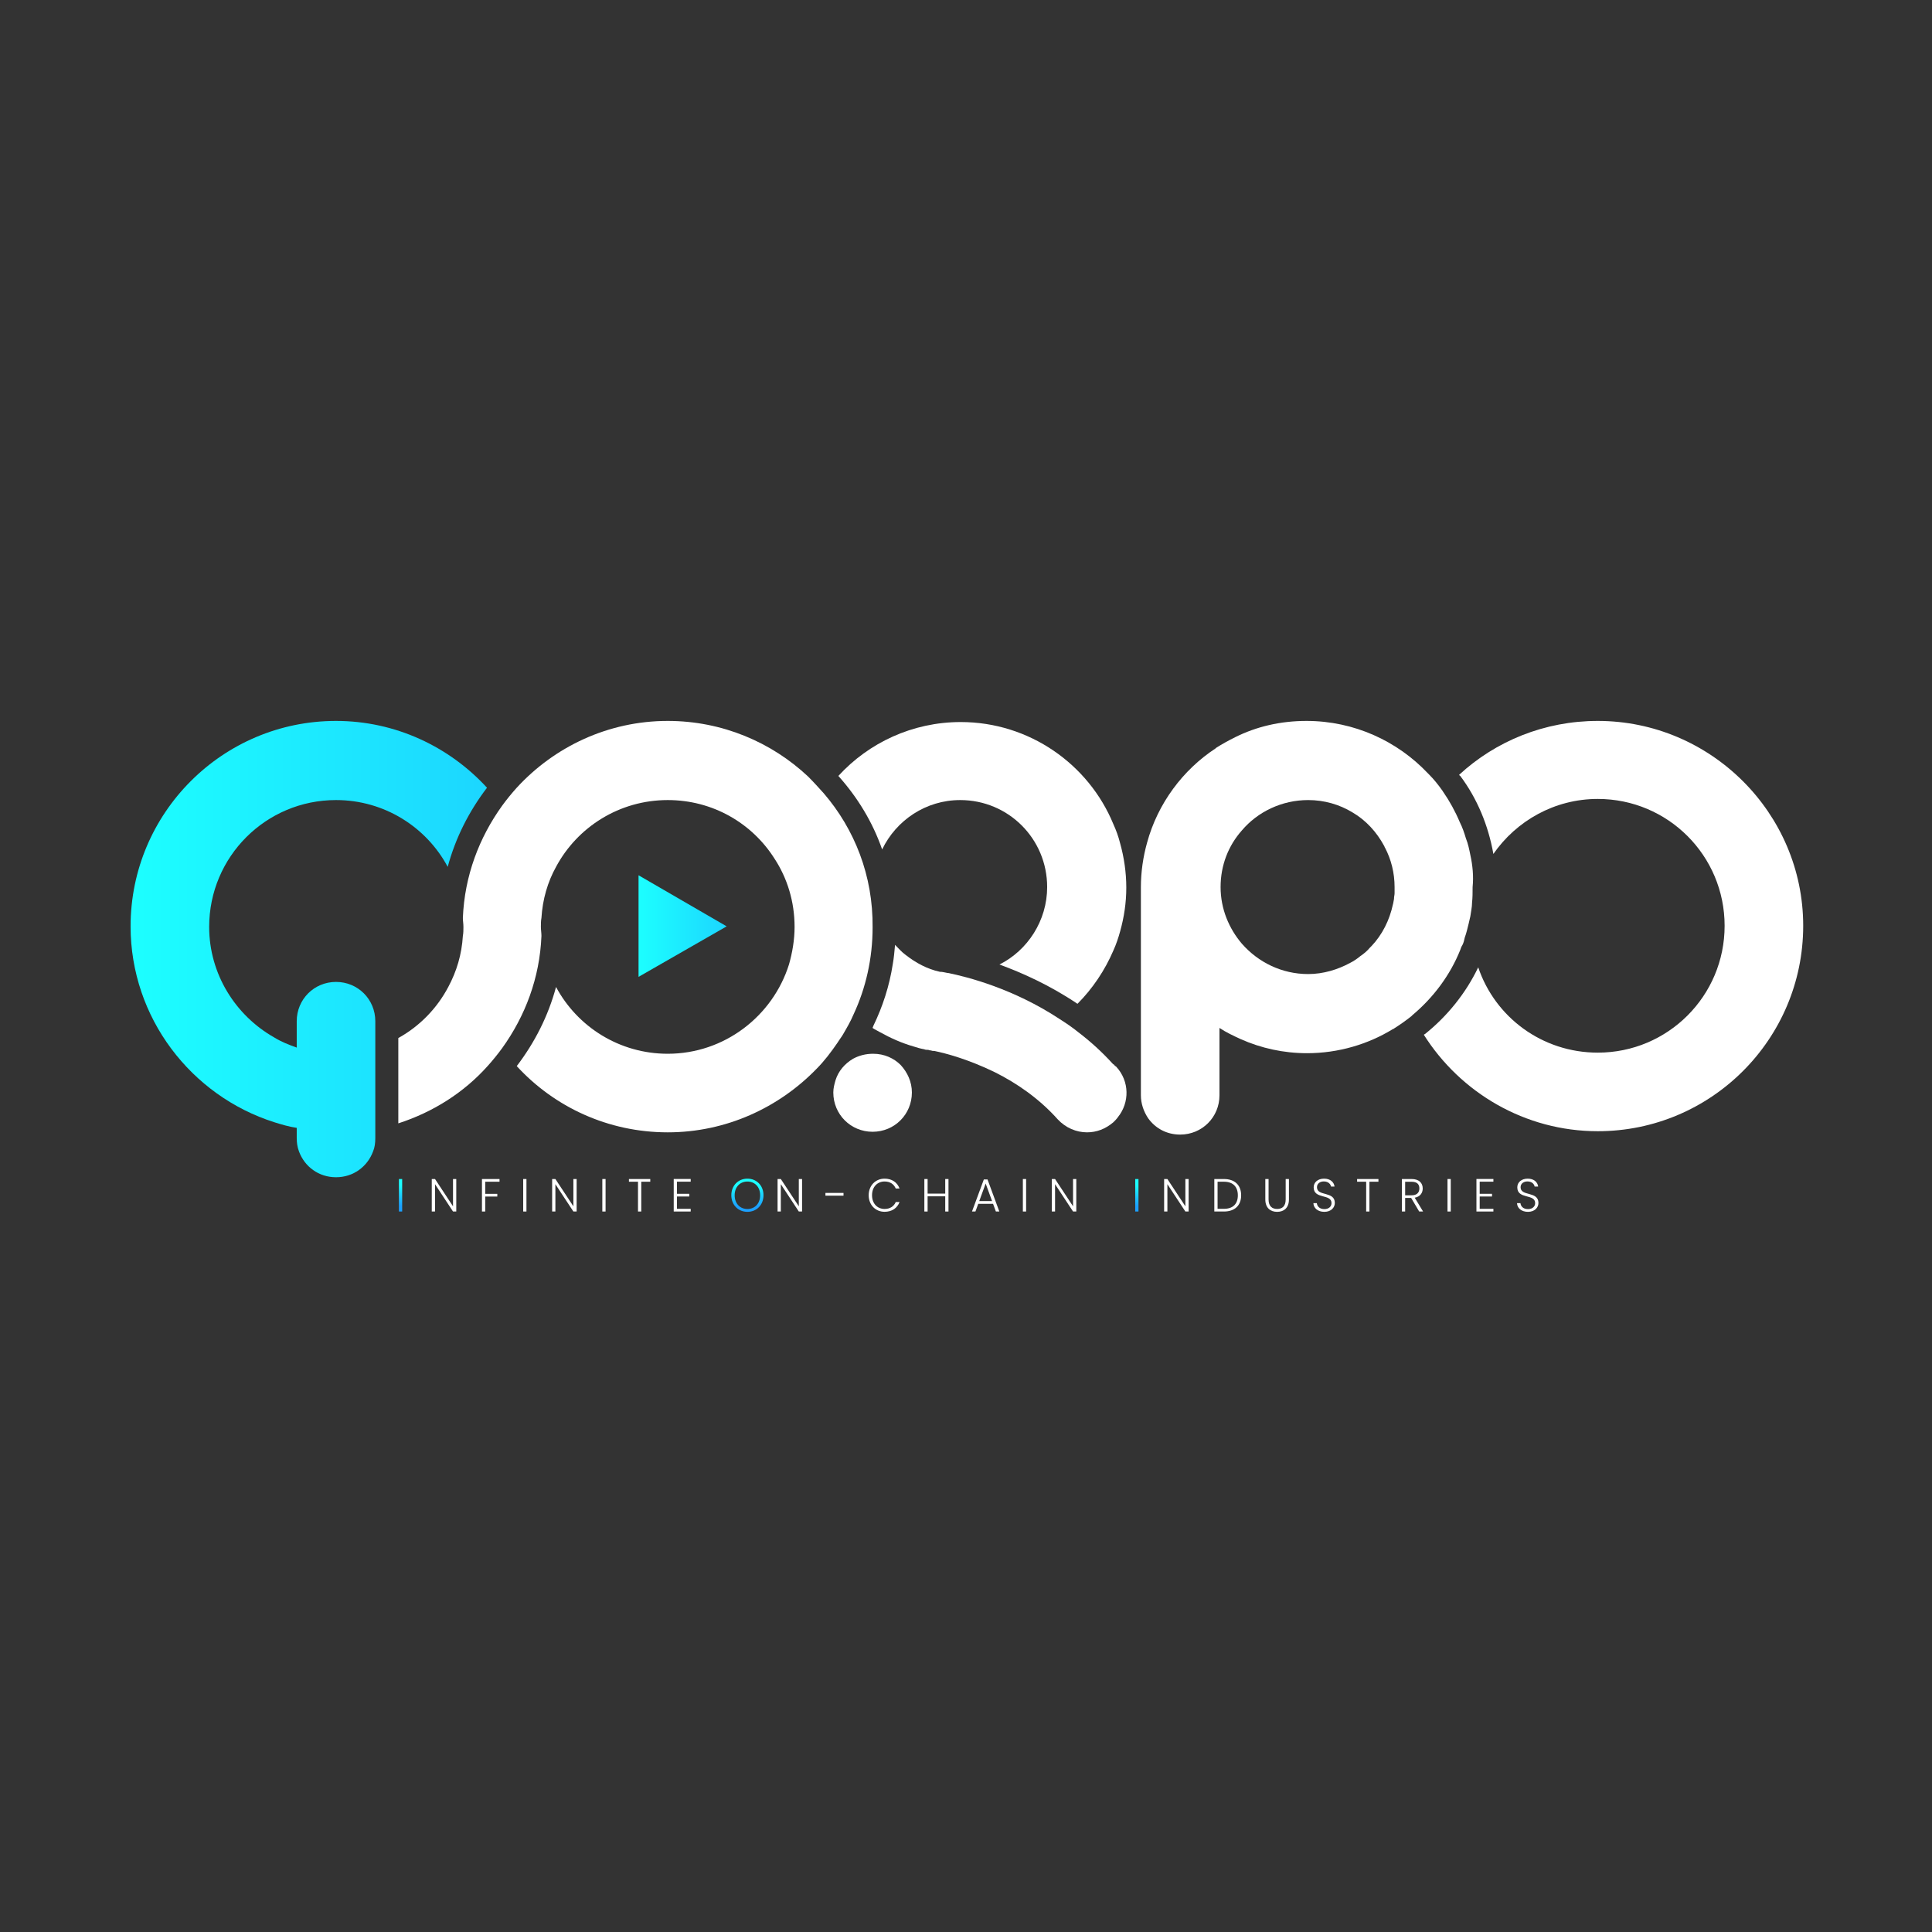 <svg width="1080" height="1080" viewBox="0 0 1080 1080" fill="none" xmlns="http://www.w3.org/2000/svg">
<rect x="0" y="0" width="1080" height="1080" fill="#333333" stroke="none"/>
<path d="M460.492 443.475C457.668 440.337 454.844 437.2 451.707 434.062C431.312 414.923 403.702 403 373.267 403C340.009 403 309.888 417.433 288.866 440.337C286.042 443.475 283.218 446.926 280.708 450.378C267.844 468.262 259.687 489.597 258.745 513.129C258.745 514.698 259.059 516.267 259.059 518.149C259.059 519.718 259.059 521.601 258.745 523.169C258.118 533.523 255.294 542.936 250.588 551.721C244.312 563.644 234.586 573.685 222.663 580.274V627.965C242.116 621.69 259.373 610.708 272.551 595.961C275.374 592.824 278.198 589.372 280.708 585.921C293.572 568.037 301.73 546.701 302.671 523.169C302.671 521.601 302.358 519.718 302.358 518.149C302.358 516.581 302.358 514.698 302.671 513.129C303.299 502.775 306.123 493.049 310.829 484.577C322.752 462.3 346.284 447.24 373.267 447.24C398.368 447.24 420.331 460.104 432.881 479.871C440.098 490.852 444.176 504.03 444.176 518.149C444.176 525.366 442.921 532.582 441.039 539.171C431.94 568.037 404.957 589.059 373.267 589.059C346.284 589.059 322.752 573.998 310.829 551.721C306.437 568.037 298.906 582.784 288.866 595.961C309.888 618.866 340.009 632.985 373.267 632.985C405.898 632.985 435.391 619.18 456.413 597.53C460.806 593.138 464.571 588.117 468.022 583.097C468.963 581.529 470.218 579.96 471.16 578.391C473.356 574.626 475.552 570.861 477.121 567.096C484.024 552.349 487.789 535.72 487.789 518.463C488.103 489.597 477.749 463.555 460.492 443.475Z" fill="white"/>
<path d="M187.836 548.898C175.599 548.898 165.872 558.624 165.872 570.861V572.116V585.607C161.48 584.039 157.401 582.47 153.322 579.96C131.673 567.723 116.926 544.505 116.926 518.149C116.926 478.93 148.616 447.24 187.836 447.24C214.819 447.24 238.351 462.3 250.273 484.577C254.666 468.262 262.196 453.515 272.237 440.337C251.215 417.433 221.094 403 187.836 403C124.456 403 73 454.456 73 517.836C73 568.978 106.886 612.591 153.322 627.337C157.401 628.592 161.48 629.847 165.872 630.475V636.122C165.872 638.633 166.186 641.143 167.128 643.653C170.265 652.124 178.109 658.086 187.836 658.086C197.562 658.086 205.406 652.124 208.544 643.653C209.485 641.456 209.799 638.946 209.799 636.122V630.475V585.607V572.116V570.861C209.799 558.624 200.072 548.898 187.836 548.898Z" fill="url(#paint0_linear_525_78)"/>
<path d="M623.646 596.275C630.862 604.433 631.176 616.356 624.587 624.513C623.018 620.748 622.391 616.669 622.391 612.277V594.706C622.704 595.334 623.332 595.961 623.646 596.275Z" fill="white"/>
<path d="M821.941 477.988C821.313 474.851 820.686 471.713 819.431 468.576C818.489 465.438 817.548 462.614 815.979 459.477C813.469 453.515 810.332 447.867 806.88 442.847C806.567 442.534 806.567 442.22 806.253 441.906C804.057 438.768 801.547 435.631 798.723 432.807C798.409 432.493 798.409 432.493 798.095 432.18C781.152 414.295 756.993 403 730.323 403C715.89 403 702.399 406.138 690.476 412.099C686.711 413.982 683.26 415.864 679.808 418.06L679.495 418.374C661.297 430.297 647.177 449.122 641.216 471.086C639.02 478.93 637.765 487.401 637.765 495.872V544.191V612.277C637.765 616.983 639.333 621.376 641.844 625.141C645.922 630.789 652.198 634.24 659.728 634.24C671.964 634.24 681.691 624.513 681.691 612.277V588.431V574.626C685.456 577.136 689.535 579.018 693.614 580.901C704.909 585.921 717.459 588.745 730.637 588.745C748.208 588.745 764.837 583.725 778.642 575.253C778.956 575.253 779.27 574.94 779.27 574.94C782.721 572.743 785.859 570.547 788.996 568.037C789.31 567.723 789.31 567.723 789.624 567.409C801.233 557.683 810.645 545.133 816.293 531.013C816.607 530.072 816.921 529.131 817.548 528.19C818.176 526.935 818.49 525.68 818.803 524.111C819.745 521.601 820.372 518.777 821 516.267C821.313 515.012 821.627 513.443 821.941 512.188C822.255 509.678 822.882 507.168 822.882 504.658C823.196 501.834 823.196 499.01 823.196 495.872C823.823 489.911 823.196 483.636 821.941 477.988ZM778.642 505.599C776.76 514.384 772.681 522.542 766.719 528.817C766.406 529.131 766.092 529.445 765.778 529.758C764.209 531.641 762.327 533.21 760.444 534.465C758.562 536.034 756.679 537.289 754.797 538.23C747.894 541.995 739.736 544.505 731.265 544.505C716.518 544.505 703.34 537.916 694.241 527.562C687.025 519.091 682.318 508.109 682.318 495.872C682.318 483.636 686.711 472.654 694.241 464.183C703.026 453.829 716.518 447.24 731.265 447.24C740.364 447.24 748.835 449.75 756.052 454.143C763.582 458.535 769.543 465.124 773.622 472.654C773.936 472.968 773.936 473.596 774.25 473.909C777.701 480.498 779.583 488.029 779.583 495.872C779.583 497.128 779.583 498.069 779.583 499.324C779.583 500.265 779.27 501.206 779.27 502.148C779.27 502.148 779.27 502.148 779.27 502.461C778.956 503.716 778.956 504.658 778.642 505.599Z" fill="white"/>
<path d="M536.735 447.24C563.718 447.24 585.368 468.889 585.368 495.872C585.368 514.698 574.386 531.327 558.698 539.171C571.562 543.877 586.936 550.78 602.311 561.134C610.782 552.663 617.685 542.309 622.391 531.327C623.96 527.876 625.215 524.111 626.156 520.659C628.352 512.815 629.607 504.658 629.607 496.186C629.607 487.715 628.352 479.243 626.156 471.399C625.215 467.634 623.96 464.183 622.391 460.731C608.586 427.159 575.327 403.627 537.049 403.627C510.066 403.627 485.592 415.236 468.649 433.748C479.317 445.671 487.789 459.476 493.123 474.851C500.967 458.535 517.596 447.24 536.735 447.24Z" fill="white"/>
<path d="M622.077 594.706C616.115 588.117 609.526 582.156 602.937 577.136C599.486 574.312 595.721 571.802 592.27 569.605C566.541 552.662 540.813 546.074 529.832 543.877C529.832 543.877 529.832 543.877 529.518 543.877C527.949 543.563 526.694 543.25 525.753 543.25C525.439 543.25 525.439 543.25 525.439 543.25C518.223 541.681 511.947 538.23 506.3 533.837C504.104 532.268 502.221 530.072 500.338 528.189C500.025 531.641 499.711 535.406 499.083 538.857C497.201 551.094 493.436 562.703 488.102 573.684C488.102 573.998 487.788 574.312 487.788 574.626C488.102 574.939 488.416 574.939 488.729 575.253C489.984 575.881 490.926 576.508 492.181 577.136C497.828 580.273 504.103 583.097 510.692 584.98C512.575 585.607 514.771 586.235 516.654 586.548C517.281 586.862 517.909 586.862 518.536 586.862C518.536 586.862 519.164 586.862 519.791 587.176C520.105 587.176 520.105 587.176 520.419 587.176C521.046 587.49 521.674 587.49 522.302 587.49C528.577 588.745 541.441 592.196 556.187 599.412C568.11 605.374 580.661 613.845 591.328 625.768C595.721 630.475 601.682 632.985 607.644 632.985C612.978 632.985 617.998 631.102 622.39 627.337C623.332 626.396 624.273 625.454 624.9 624.513C631.489 616.355 631.489 604.433 623.959 596.275C623.332 595.961 622.704 595.334 622.077 594.706Z" fill="white"/>
<path d="M488.102 589.059C484.023 589.059 480.258 590 476.807 591.882C472.1 594.706 468.649 598.785 467.08 603.805C466.453 606.001 465.825 608.198 465.825 610.708C465.825 622.944 475.552 632.671 487.788 632.671C500.025 632.671 509.751 622.944 509.751 610.708C509.751 604.746 507.241 599.413 503.476 595.334C499.711 591.569 494.377 589.059 488.102 589.059Z" fill="white"/>
<path d="M893.165 403C863.357 403 836.061 414.295 815.666 433.121C815.666 433.435 815.98 433.435 816.294 433.748C825.706 446.299 831.982 461.359 834.806 477.361C847.67 458.849 869.005 446.612 893.165 446.612C932.384 446.612 964.074 478.302 964.074 517.522C964.074 556.742 932.384 588.431 893.165 588.431C862.102 588.431 835.747 568.664 826.334 540.74C819.431 555.173 809.077 568.037 796.527 578.077C796.213 578.077 796.213 578.391 795.899 578.391C816.294 610.708 852.376 632.357 893.165 632.357C956.544 632.357 1008 580.901 1008 517.522C1008 454.456 956.23 403 893.165 403Z" fill="white"/>
<path d="M356.951 489.284V546.074L406.211 517.836L356.951 489.284Z" fill="url(#paint1_linear_525_78)"/>
<path d="M253.238 659.081V674.335L243.181 659.081H241.362V677.245H243.181V661.965L253.238 677.245H255.057V659.081H253.238Z" fill="white"/>
<path d="M269.416 677.245H271.235V668.878H277.992V667.37H271.235V660.588H279.239V659.081H269.416V677.245Z" fill="white"/>
<path d="M292.47 677.245H294.29V659.081H292.47V677.245Z" fill="white"/>
<path d="M320.523 659.081V674.335L310.467 659.081H308.648V677.245H310.467V661.965L320.523 677.245H322.343V659.081H320.523Z" fill="white"/>
<path d="M336.701 677.245H338.52V659.081H336.701V677.245Z" fill="white"/>
<path d="M351.579 660.588H356.647V677.245H358.466V660.588H363.507V659.081H351.579V660.588Z" fill="white"/>
<path d="M386.103 659.055H376.618V677.245H386.103V675.738H378.437V668.852H385.324V667.345H378.437V660.562H386.103V659.055Z" fill="white"/>
<path d="M446.542 659.081V674.335L436.485 659.081H434.666V677.245H436.485V661.965L446.542 677.245H448.361V659.081H446.542Z" fill="white"/>
<path d="M461.42 668.384H471.529V666.851H461.42V668.384Z" fill="white"/>
<path d="M485.602 668.15C485.602 673.607 489.448 677.401 494.49 677.401C498.544 677.401 501.558 675.374 502.857 671.944H500.727C499.713 674.309 497.582 675.816 494.49 675.816C490.514 675.816 487.473 672.88 487.473 668.15C487.473 663.395 490.514 660.458 494.49 660.458C497.582 660.458 499.713 661.965 500.727 664.382H502.857C501.558 660.9 498.544 658.873 494.49 658.873C489.448 658.873 485.602 662.693 485.602 668.15Z" fill="white"/>
<path d="M528.389 677.245H530.208V659.081H528.389V667.241H518.54V659.081H516.721V677.245H518.54V668.748H528.389V677.245Z" fill="white"/>
<path d="M556.707 677.245H558.63L552.029 659.315H549.976L543.35 677.245H545.273L546.858 672.932H555.122L556.707 677.245ZM554.576 671.424H547.404L550.99 661.601L554.576 671.424Z" fill="white"/>
<path d="M571.788 677.245H573.607V659.081H571.788V677.245Z" fill="white"/>
<path d="M599.841 659.081V674.335L589.784 659.081H587.965V677.245H589.784V661.965L599.841 677.245H601.66V659.081H599.841Z" fill="white"/>
<path d="M662.634 659.081V674.335L652.578 659.081H650.758V677.245H652.578V661.965L662.634 677.245H664.453V659.081H662.634Z" fill="white"/>
<path d="M684.192 659.081H678.812V677.245H684.192C690.246 677.245 693.807 673.841 693.807 668.202C693.807 662.511 690.246 659.081 684.192 659.081ZM680.631 675.738V660.588H684.192C689.337 660.588 691.962 663.498 691.962 668.202C691.962 672.88 689.337 675.738 684.192 675.738H680.631Z" fill="white"/>
<path d="M707.321 670.489C707.321 675.296 710.232 677.427 713.922 677.427C717.612 677.427 720.522 675.296 720.522 670.489V659.081H718.703V670.515C718.703 674.283 716.78 675.816 713.948 675.816C711.115 675.816 709.14 674.283 709.14 670.515V659.081H707.321V670.489Z" fill="white"/>
<path d="M746.175 672.464C746.175 665.707 736.196 668.93 736.196 663.68C736.196 661.575 737.963 660.406 740.094 660.432C742.614 660.458 743.836 662.017 744.044 663.291H746.019C745.707 660.796 743.628 658.873 740.172 658.873C736.663 658.873 734.351 660.926 734.351 663.732C734.351 670.567 744.329 667.189 744.329 672.542C744.329 674.413 742.848 675.894 740.328 675.894C737.391 675.894 736.274 674.075 736.118 672.568H734.195C734.299 675.348 736.689 677.427 740.328 677.427C744.174 677.427 746.175 674.933 746.175 672.464Z" fill="white"/>
<path d="M758.629 660.588H763.696V677.245H765.516V660.588H770.557V659.081H758.629V660.588Z" fill="white"/>
<path d="M793.439 664.356C793.439 666.565 792.114 668.176 789.151 668.176H785.487V660.614H789.125C792.192 660.614 793.439 662.069 793.439 664.356ZM783.668 659.081V677.245H785.487V669.657H788.839L793.335 677.245H795.518L790.84 669.527C793.907 668.956 795.31 666.851 795.31 664.356C795.31 661.368 793.335 659.081 789.125 659.081H783.668Z" fill="white"/>
<path d="M809.159 677.245H810.978V659.081H809.159V677.245Z" fill="white"/>
<path d="M834.821 659.055H825.336V677.245H834.821V675.738H827.155V668.852H834.041V667.345H827.155V660.562H834.821V659.055Z" fill="white"/>
<path d="M860 672.464C860 665.707 850.021 668.93 850.021 663.68C850.021 661.575 851.788 660.406 853.919 660.432C856.44 660.458 857.661 662.017 857.869 663.291H859.844C859.532 660.796 857.453 658.873 853.997 658.873C850.489 658.873 848.176 660.926 848.176 663.732C848.176 670.567 858.155 667.189 858.155 672.542C858.155 674.413 856.674 675.894 854.153 675.894C851.217 675.894 850.099 674.075 849.943 672.568H848.02C848.124 675.348 850.515 677.427 854.153 677.427C857.999 677.427 860 674.933 860 672.464Z" fill="white"/>
<path d="M636.414 659.081V677.245H634.595V659.081H636.414Z" fill="url(#paint2_linear_525_78)"/>
<path d="M426.796 668.15C426.796 662.719 422.924 658.873 417.805 658.873C412.711 658.873 408.813 662.719 408.813 668.15C408.813 673.607 412.711 677.427 417.805 677.427C422.924 677.427 426.796 673.607 426.796 668.15ZM410.685 668.15C410.685 663.395 413.777 660.484 417.805 660.484C421.833 660.484 424.925 663.395 424.925 668.15C424.925 672.906 421.833 675.842 417.805 675.842C413.777 675.842 410.685 672.906 410.685 668.15Z" fill="url(#paint3_linear_525_78)"/>
<path d="M223 677.245H224.819V659.08H223V677.245Z" fill="url(#paint4_linear_525_78)"/>
<defs>
<linearGradient id="paint0_linear_525_78" x1="72.992" y1="530.904" x2="272.354" y2="530.904" gradientUnits="userSpaceOnUse">
<stop stop-color="#1CFFFF"/>
<stop offset="1" stop-color="#1CD6FF"/>
</linearGradient>
<linearGradient id="paint1_linear_525_78" x1="356.829" y1="517.632" x2="406.002" y2="517.632" gradientUnits="userSpaceOnUse">
<stop stop-color="#1CFFFF"/>
<stop offset="1" stop-color="#1CD6FF"/>
</linearGradient>
<linearGradient id="paint2_linear_525_78" x1="635.504" y1="662.323" x2="635.504" y2="674.272" gradientUnits="userSpaceOnUse">
<stop stop-color="#1CFFFF"/>
<stop offset="1" stop-color="#1CA0FF"/>
</linearGradient>
<linearGradient id="paint3_linear_525_78" x1="417.805" y1="662.184" x2="417.805" y2="674.39" gradientUnits="userSpaceOnUse">
<stop stop-color="#1CFFFF"/>
<stop offset="1" stop-color="#1CA0FF"/>
</linearGradient>
<linearGradient id="paint4_linear_525_78" x1="223.91" y1="662.322" x2="223.91" y2="674.271" gradientUnits="userSpaceOnUse">
<stop stop-color="#1CFFFF"/>
<stop offset="1" stop-color="#1CA0FF"/>
</linearGradient>
</defs>
</svg>
